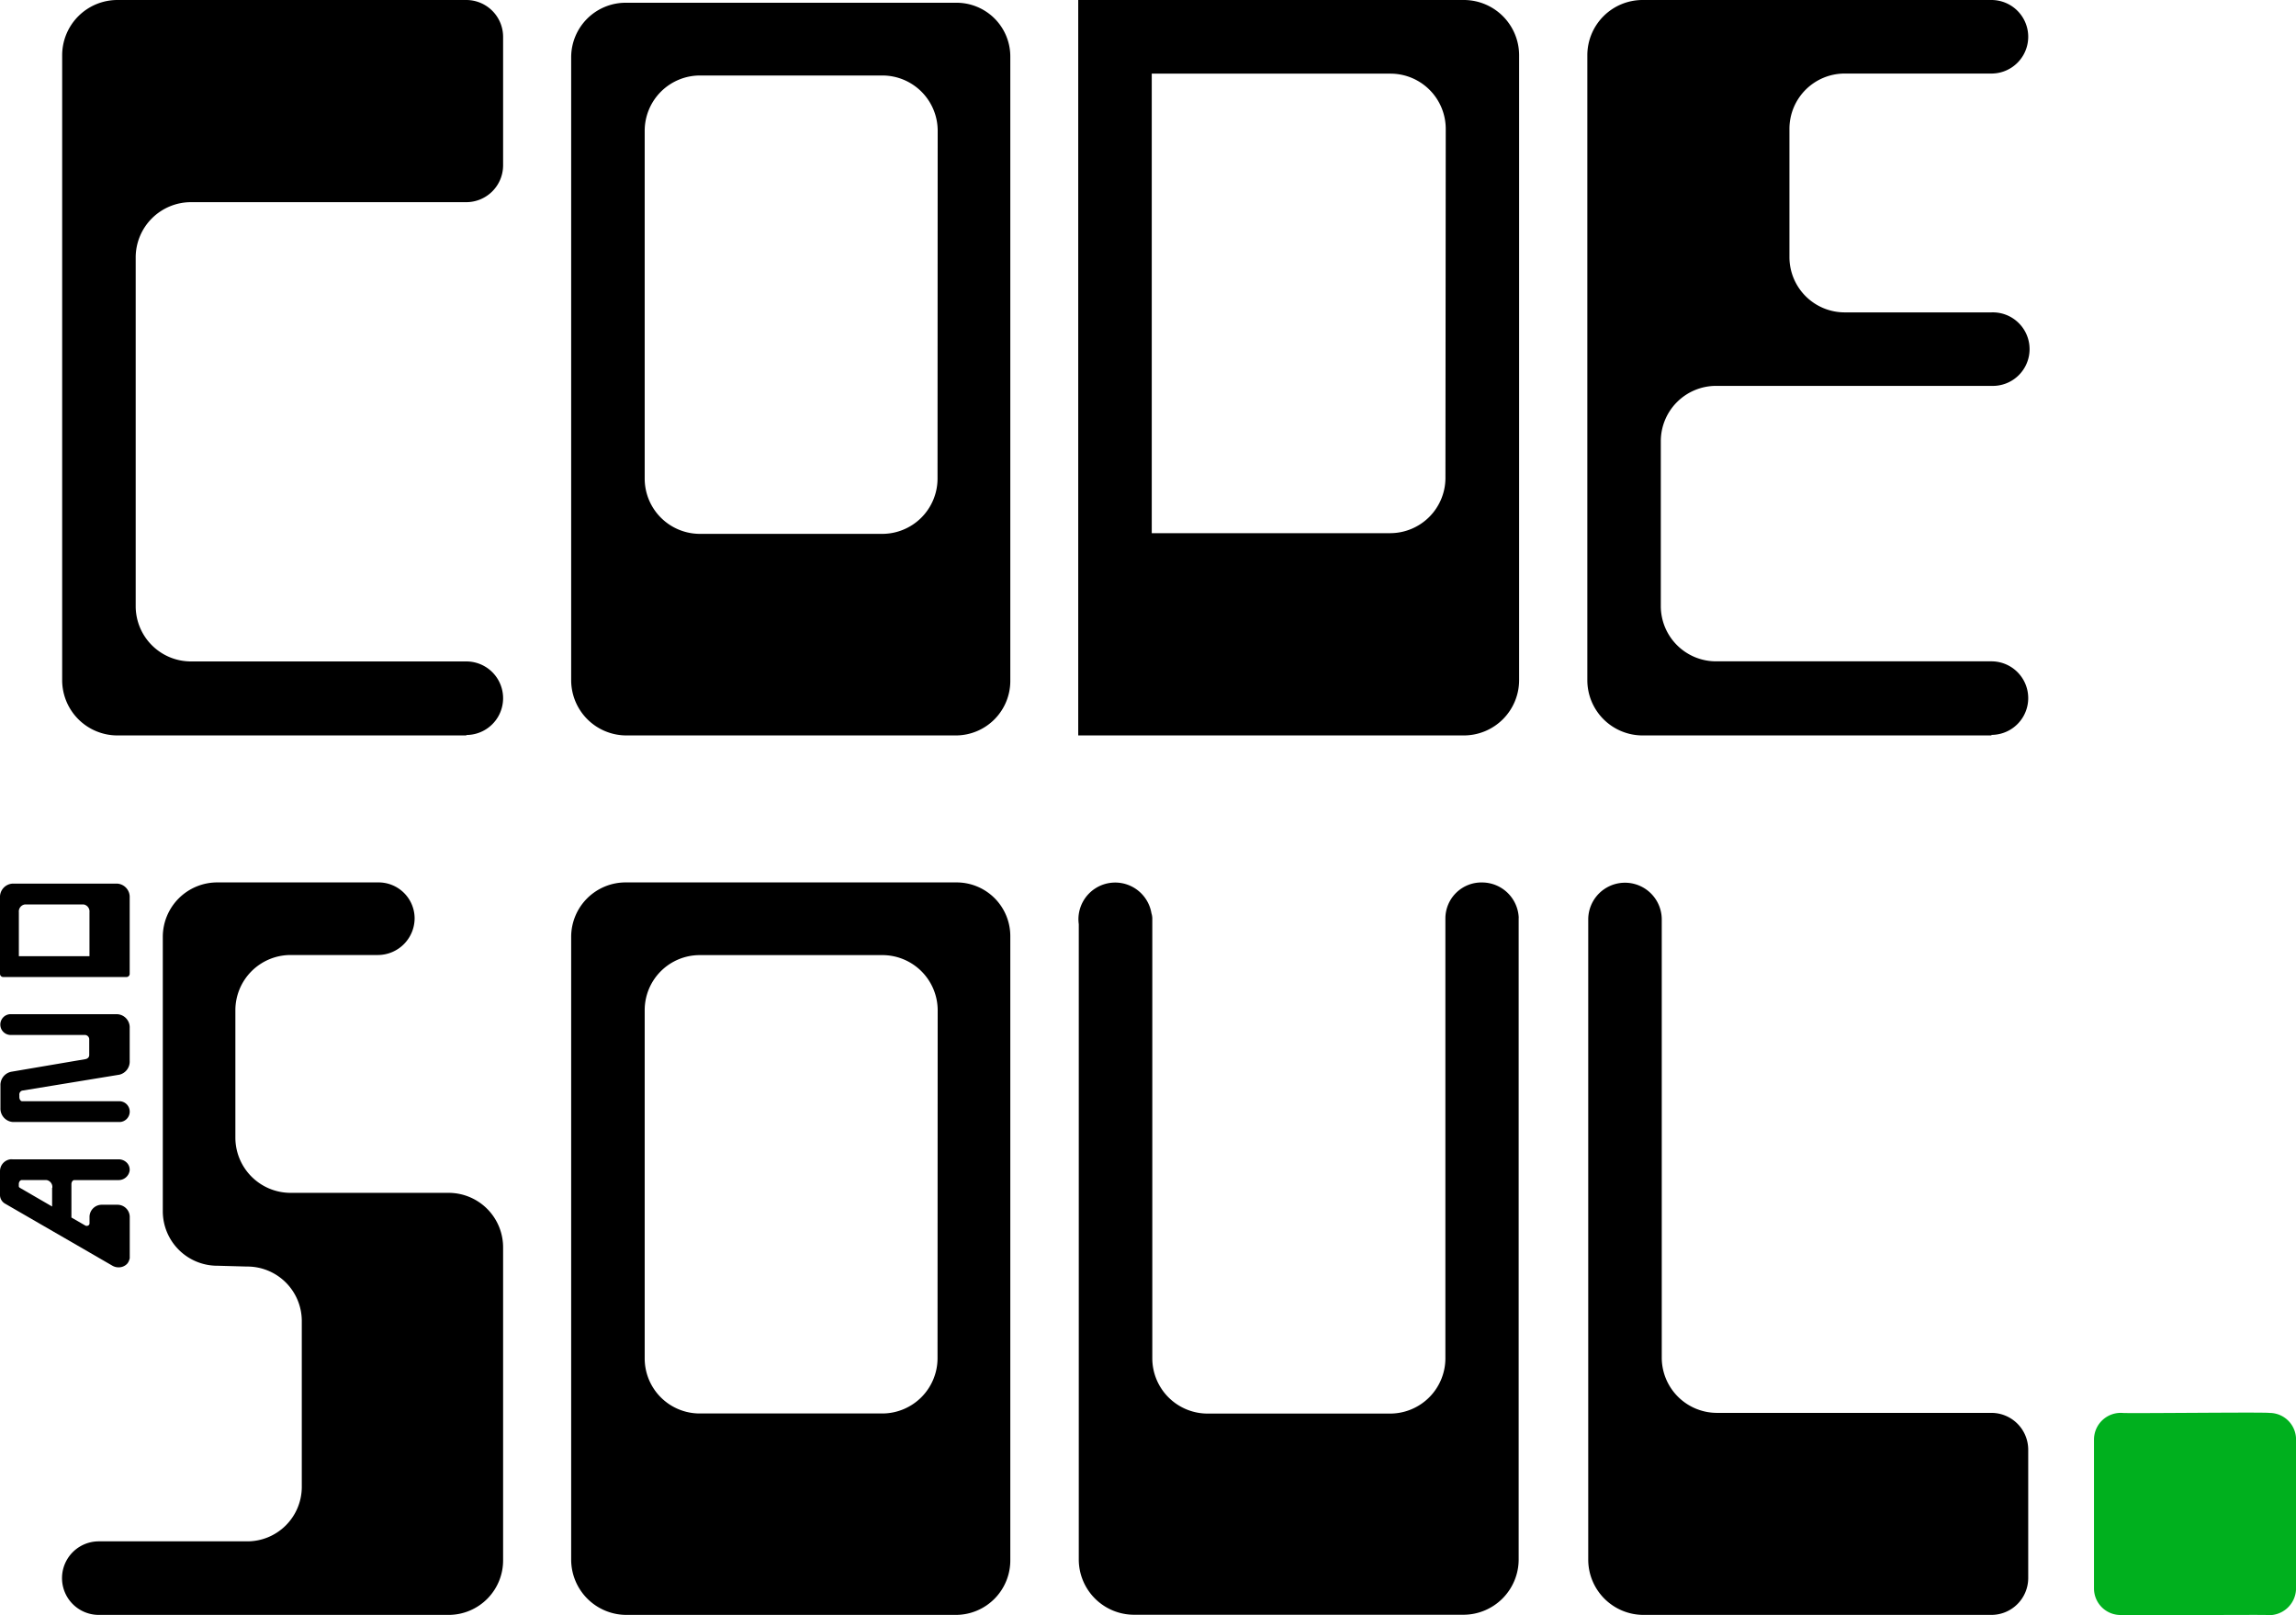 <svg xmlns="http://www.w3.org/2000/svg" viewBox="0 0 459.06 322.85"><g id="Camada_2" data-name="Camada 2"><g id="Camada_1-2" data-name="Camada 1"><path d="M93.24,147H23.43a11.05,11.05,0,0,1-11-11V11a11.05,11.05,0,0,1,11-11H93.24a7.37,7.37,0,0,1,7.35,7.35V33.07a7.37,7.37,0,0,1-7.35,7.34H38.13a11.06,11.06,0,0,0-11,11v69.8a11.05,11.05,0,0,0,11,11H93.24a7.35,7.35,0,0,1,0,14.7Z"/><path d="M191.15,147H125.2a11.05,11.05,0,0,1-11-11V11.39A10.9,10.9,0,0,1,125.2.55h66A10.75,10.75,0,0,1,202,11.39V135.94A10.9,10.9,0,0,1,191.15,147ZM187.48,26.09a11.06,11.06,0,0,0-11-11H139.9a11.06,11.06,0,0,0-11,11V95.71a11.05,11.05,0,0,0,11,11h36.55a11.06,11.06,0,0,0,11-11Z"/><path d="M292.73,147H215.58V0h77.15a11.06,11.06,0,0,1,11,11V135.94A11.06,11.06,0,0,1,292.73,147ZM289.06,25.72a11.05,11.05,0,0,0-11-11H230.28v91.85H278a11.06,11.06,0,0,0,11-11Z"/><path d="M398.17,147h-69.8a11.05,11.05,0,0,1-11-11V11a11.05,11.05,0,0,1,11-11h69.8a7.35,7.35,0,0,1,0,14.7H368.78a11.05,11.05,0,0,0-11,11V51.44a11.05,11.05,0,0,0,11,11h29.39a7.35,7.35,0,1,1,0,14.69H343.06a11.06,11.06,0,0,0-11,11v33.06a11.05,11.05,0,0,0,11,11h55.11a7.35,7.35,0,0,1,0,14.7Z"/><path d="M191.15,322.79H125.2a11.06,11.06,0,0,1-11-11V187.22a10.89,10.89,0,0,1,11-10.84h66A10.74,10.74,0,0,1,202,187.22V311.76A10.9,10.9,0,0,1,191.15,322.79Zm-3.67-120.88a11.06,11.06,0,0,0-11-11H139.9a11,11,0,0,0-11,11v69.62a11,11,0,0,0,11,11h36.55a11.06,11.06,0,0,0,11-11Z"/><path d="M398.18,322.79H328.55a11.06,11.06,0,0,1-11-11v-128a7.35,7.35,0,0,1,14.7,0v87.62a11.05,11.05,0,0,0,11,11h54.93a7.37,7.37,0,0,1,7.34,7.35v25.72A7.37,7.37,0,0,1,398.18,322.79Z"/><path d="M453.75,282.42c-.9-.19-28.51.13-29.37,0a5.35,5.35,0,0,0-5.71,5.32V317.5a5.31,5.31,0,0,0,5.31,5.31c.48.11,28.61-.07,29.09,0a5.39,5.39,0,0,0,6-5.31V287.73A5.31,5.31,0,0,0,453.75,282.42Z" style="fill:#00b01e"/><path d="M303.65,183.39a7.35,7.35,0,0,0-7.33-7h0a7.2,7.2,0,0,0-7.33,7.16v88a11.06,11.06,0,0,1-11,11H241.39a11.06,11.06,0,0,1-11-11v-88a3.57,3.57,0,0,0-.17-1,7.35,7.35,0,0,0-14.6,1.18,7.45,7.45,0,0,0,.07,1V311.76a11.06,11.06,0,0,0,11,11h65.95a11.06,11.06,0,0,0,11-11V183.54S303.65,183.44,303.65,183.39Z"/><path d="M89.75,322.79h-70a7.35,7.35,0,1,1,0-14.7H49.34a10.9,10.9,0,0,0,11-10.84V264a10.9,10.9,0,0,0-11-10.84L43.55,253a10.9,10.9,0,0,1-11-10.84V187.22a10.89,10.89,0,0,1,11-10.84h32a7.21,7.21,0,0,1,7.35,7.16,7.37,7.37,0,0,1-7.35,7.35H58.06a11.05,11.05,0,0,0-11,11v25.54a11.05,11.05,0,0,0,11,11H89.75a10.9,10.9,0,0,1,10.84,11v62.27A10.9,10.9,0,0,1,89.75,322.79Z"/><path d="M.66,195.29H25.27a.64.64,0,0,0,.66-.63V179.42a2.67,2.67,0,0,0-2.5-2.8H2.5a2.67,2.67,0,0,0-2.5,2.8v15.24A.64.64,0,0,0,.66,195.29Zm3.11-4.16v-8.8A1.42,1.42,0,0,1,5,180.78h11.7a1.42,1.42,0,0,1,1.19,1.55v8.8Z"/><path d="M23.42,240.81h-3a2.45,2.45,0,0,0-2.52,2.36v1.36a.48.48,0,0,1-.27.43.6.6,0,0,1-.58,0l-2.77-1.6v-6.66c0-.49.3-.82.57-.82h8.84A2.23,2.23,0,0,0,25.92,234a2,2,0,0,0-.55-1.58,2.29,2.29,0,0,0-1.66-.69h-.1l-.18,0H2.5a2.11,2.11,0,0,0-.43,0A2.39,2.39,0,0,0,0,234.08v4.74a.37.37,0,0,0,0,.11,2,2,0,0,0,1,1.65L22.49,253a2.46,2.46,0,0,0,1.23.32,2.33,2.33,0,0,0,1.68-.69,2.07,2.07,0,0,0,.47-.89.68.68,0,0,0,.07-.27v-8.3A2.45,2.45,0,0,0,23.42,240.81Zm-13-3.39v3.74l-6.33-3.67c-.32-.2-.33-.21-.33-.53v-.27c0-.49.31-.82.58-.82H9.27A1.4,1.4,0,0,1,10.46,237.42Z"/><path d="M4.41,218l19.47-3.19a2.69,2.69,0,0,0,2.05-2.76v-6.53a2.64,2.64,0,0,0-2.5-2.8H2a2.08,2.08,0,0,0,0,4.15H17a.88.88,0,0,1,.84.83v3.19c0,.34-.22.74-.85.83L2.28,214.22A2.7,2.7,0,0,0,.09,217v4.47a2.68,2.68,0,0,0,2.51,2.8H24a2.08,2.08,0,0,0,0-4.15H4.44c-.31,0-.57-.38-.57-.83v-.4A.82.82,0,0,1,4.41,218Z"/></g></g></svg>